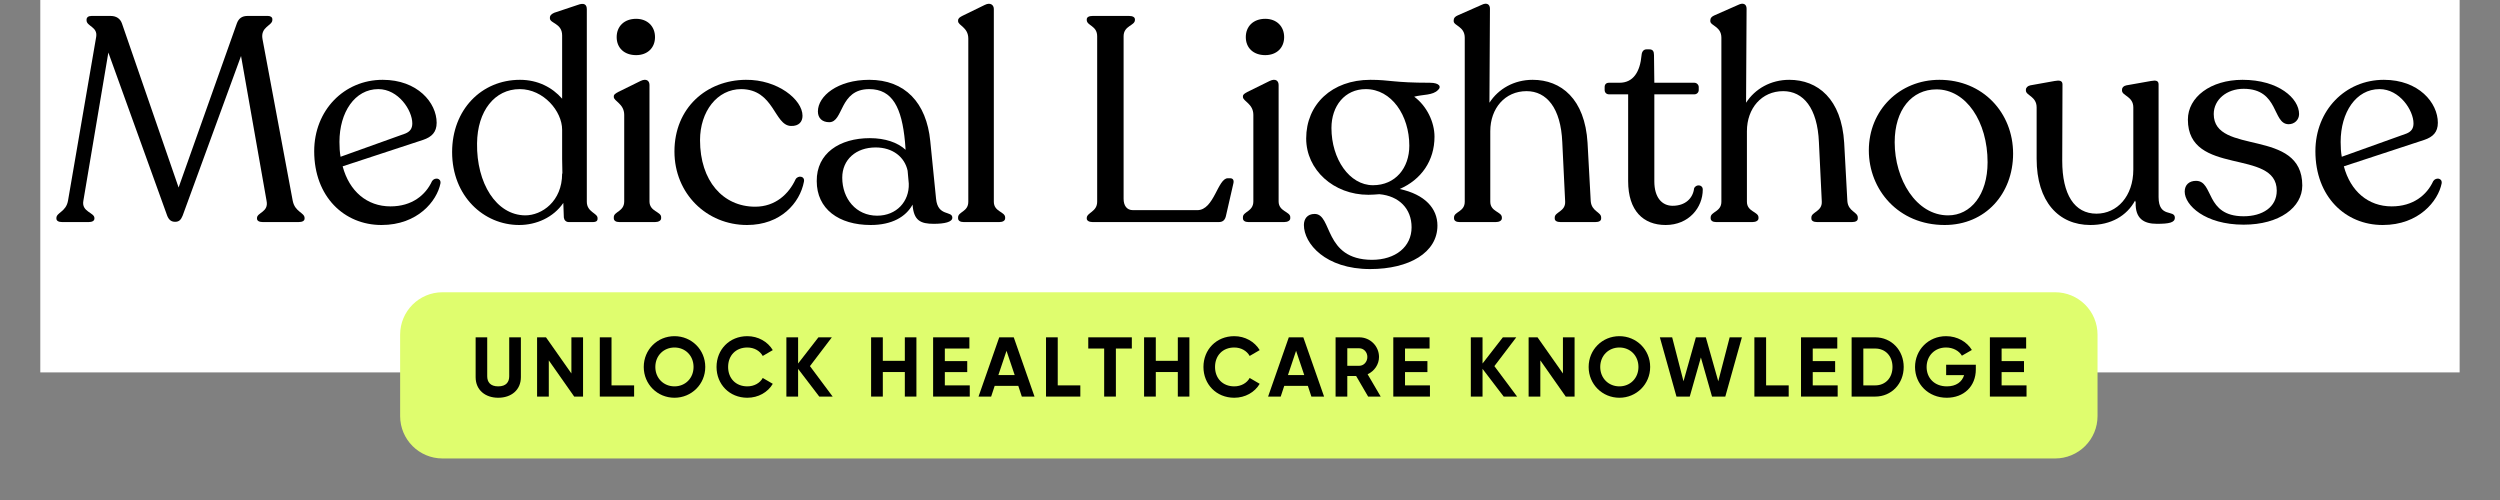 <?xml version="1.0" encoding="UTF-8"?> <svg xmlns="http://www.w3.org/2000/svg" xmlns:xlink="http://www.w3.org/1999/xlink" width="200" zoomAndPan="magnify" viewBox="0 0 150 30" height="40" preserveAspectRatio="xMidYMid meet" version="1.2"><rect x="0" y="0" width="150" height="30" fill="#808080" stroke="none"/><defs><clipPath id="3b348742be"><path d="M 2.418 0 L 147.578 0 L 147.578 23 L 2.418 23 Z M 2.418 0 "></path></clipPath></defs><g id="8a81bf0e4f"><g clip-rule="nonzero" clip-path="url(#3b348742be)"><path style=" stroke:none;fill-rule:nonzero;fill:#ffffff;fill-opacity:1;" d="M 1.941 -6.602 L 147.914 -6.602 C 149.988 -6.602 151.676 -4.914 151.676 -2.836 L 151.676 18.582 C 151.676 20.66 149.988 22.344 147.914 22.344 L 1.941 22.344 C -0.137 22.344 -1.82 20.66 -1.82 18.582 L -1.82 -2.836 C -1.82 -4.914 -0.137 -6.602 1.941 -6.602 Z M 1.941 -6.602 "></path></g><g style="fill:#000000;fill-opacity:1;"><g transform="translate(3.017, 13.324)"><path style="stroke:none" d="M 14.547 -1.273 L 12.734 -10.973 C 12.594 -11.723 13.324 -11.777 13.324 -12.125 L 13.324 -12.176 C 13.324 -12.297 13.203 -12.367 13.066 -12.367 L 11.828 -12.367 C 11.496 -12.367 11.305 -12.211 11.199 -11.934 L 7.699 -2.074 L 4.301 -11.914 C 4.199 -12.211 3.953 -12.367 3.625 -12.367 L 2.473 -12.367 C 2.281 -12.367 2.176 -12.281 2.176 -12.141 L 2.176 -12.105 C 2.176 -11.742 2.855 -11.723 2.754 -11.113 L 1.062 -1.273 C 0.941 -0.609 0.367 -0.574 0.367 -0.242 L 0.367 -0.211 C 0.367 -0.07 0.504 0 0.715 0 L 2.301 0 C 2.508 0 2.648 -0.07 2.648 -0.211 L 2.648 -0.242 C 2.648 -0.574 1.863 -0.609 1.984 -1.273 L 3.484 -10.172 L 7.02 -0.367 C 7.125 -0.121 7.266 -0.016 7.492 -0.016 C 7.734 -0.016 7.84 -0.141 7.941 -0.383 L 11.445 -9.965 L 12.977 -1.273 C 13.117 -0.594 12.402 -0.574 12.402 -0.242 L 12.402 -0.211 C 12.402 -0.07 12.543 0 12.75 0 L 14.895 0 C 15.121 0 15.258 -0.07 15.258 -0.211 L 15.258 -0.242 C 15.258 -0.574 14.684 -0.594 14.547 -1.273 Z M 14.547 -1.273 "></path></g></g><g style="fill:#000000;fill-opacity:1;"><g transform="translate(18.258, 13.324)"><path style="stroke:none" d="M 7.664 -2.457 C 7.281 -1.621 6.461 -0.941 5.172 -0.941 C 3.762 -0.941 2.699 -1.848 2.301 -3.344 L 7.125 -4.93 C 7.648 -5.105 7.941 -5.398 7.941 -5.957 C 7.941 -7.16 6.793 -8.535 4.703 -8.535 C 2.387 -8.535 0.594 -6.707 0.594 -4.25 C 0.594 -1.531 2.387 0.176 4.633 0.176 C 6.812 0.176 7.961 -1.273 8.168 -2.316 C 8.223 -2.648 7.82 -2.699 7.664 -2.457 Z M 4.441 -7.977 C 5.645 -7.977 6.48 -6.707 6.48 -5.922 C 6.48 -5.625 6.359 -5.434 6.062 -5.312 L 2.176 -3.918 C 2.125 -4.199 2.109 -4.496 2.109 -4.809 C 2.109 -6.586 3.031 -7.977 4.441 -7.977 Z M 4.441 -7.977 "></path></g></g><g style="fill:#000000;fill-opacity:1;"><g transform="translate(26.533, 13.324)"><path style="stroke:none" d="M 8.676 -1.219 L 8.676 -12.77 C 8.676 -13.066 8.5 -13.168 8.137 -13.031 L 6.723 -12.559 C 6.566 -12.488 6.461 -12.402 6.461 -12.262 L 6.461 -12.227 C 6.461 -11.914 7.195 -11.934 7.195 -11.199 L 7.195 -7.402 C 6.602 -8.082 5.73 -8.535 4.668 -8.535 C 2.352 -8.535 0.594 -6.742 0.594 -4.199 C 0.594 -1.551 2.492 0.176 4.617 0.176 C 5.645 0.176 6.672 -0.277 7.266 -1.148 L 7.297 -0.277 C 7.316 -0.121 7.422 0 7.594 0 L 9.059 0 C 9.23 0 9.32 -0.07 9.32 -0.191 L 9.32 -0.242 C 9.32 -0.539 8.676 -0.594 8.676 -1.219 Z M 4.98 -0.402 C 3.238 -0.418 2.055 -2.336 2.09 -4.719 C 2.109 -6.672 3.152 -7.977 4.652 -7.977 C 6.078 -7.977 7.195 -6.652 7.195 -5.539 L 7.195 -3.797 L 7.211 -2.91 L 7.195 -2.91 C 7.195 -1.238 5.977 -0.402 4.98 -0.402 Z M 4.98 -0.402 "></path></g></g><g style="fill:#000000;fill-opacity:1;"><g transform="translate(36.078, 13.324)"><path style="stroke:none" d="M 2.09 -10.016 C 2.77 -10.016 3.223 -10.453 3.223 -11.098 C 3.223 -11.742 2.77 -12.195 2.09 -12.195 C 1.375 -12.195 0.922 -11.742 0.922 -11.098 C 0.922 -10.453 1.375 -10.016 2.09 -10.016 Z M 1.078 0 L 3.223 0 C 3.43 0 3.59 -0.086 3.59 -0.227 L 3.59 -0.297 C 3.59 -0.629 2.891 -0.629 2.891 -1.238 L 2.891 -8.223 C 2.891 -8.465 2.719 -8.641 2.352 -8.465 L 1.012 -7.805 C 0.855 -7.715 0.75 -7.664 0.75 -7.543 L 0.75 -7.508 C 0.75 -7.246 1.375 -7.105 1.375 -6.43 L 1.375 -1.238 C 1.375 -0.629 0.75 -0.629 0.75 -0.297 L 0.75 -0.227 C 0.75 -0.086 0.871 0 1.078 0 Z M 1.078 0 "></path></g></g><g style="fill:#000000;fill-opacity:1;"><g transform="translate(39.963, 13.324)"><path style="stroke:none" d="M 4.859 0.176 C 6.879 0.176 8.031 -1.148 8.273 -2.422 C 8.344 -2.77 7.91 -2.82 7.77 -2.562 C 7.367 -1.691 6.566 -0.922 5.348 -0.922 C 3.414 -0.922 2.039 -2.473 2.039 -4.914 C 2.039 -6.637 3.066 -7.977 4.512 -7.977 C 6.496 -7.961 6.48 -5.801 7.492 -5.766 C 7.977 -5.75 8.188 -6.027 8.188 -6.375 C 8.188 -7.352 6.688 -8.555 4.789 -8.535 C 2.422 -8.52 0.504 -6.848 0.504 -4.234 C 0.504 -1.707 2.438 0.176 4.859 0.176 Z M 4.859 0.176 "></path></g></g><g style="fill:#000000;fill-opacity:1;"><g transform="translate(48.359, 13.324)"><path style="stroke:none" d="M 7.805 -1.395 L 7.457 -4.859 C 7.23 -7.16 5.941 -8.535 3.797 -8.535 C 1.898 -8.535 0.715 -7.559 0.715 -6.637 C 0.715 -6.234 0.977 -5.992 1.395 -5.992 C 2.266 -5.992 1.984 -7.977 3.797 -7.977 C 5.191 -7.977 5.75 -6.863 5.941 -4.809 L 5.977 -4.336 C 5.504 -4.773 4.754 -5.035 3.832 -5.035 C 2.02 -5.035 0.629 -4.129 0.645 -2.457 C 0.645 -0.785 1.969 0.176 3.883 0.176 C 5.156 0.176 5.992 -0.312 6.395 -1.047 C 6.461 -0.086 6.879 0.105 7.664 0.105 C 8.309 0.105 8.781 0 8.781 -0.262 C 8.781 -0.695 7.91 -0.312 7.805 -1.395 Z M 4.27 -0.383 C 3.012 -0.383 2.176 -1.395 2.176 -2.664 C 2.176 -3.746 2.996 -4.477 4.18 -4.477 C 5.207 -4.477 5.922 -3.902 6.098 -3.082 L 6.168 -2.301 C 6.203 -1.238 5.434 -0.383 4.27 -0.383 Z M 4.27 -0.383 "></path></g></g><g style="fill:#000000;fill-opacity:1;"><g transform="translate(56.825, 13.324)"><path style="stroke:none" d="M 0.992 0 L 3.137 0 C 3.344 0 3.484 -0.086 3.484 -0.227 L 3.484 -0.277 C 3.484 -0.629 2.805 -0.609 2.805 -1.219 L 2.805 -12.785 C 2.805 -13.012 2.613 -13.203 2.266 -13.031 L 0.906 -12.367 C 0.75 -12.281 0.66 -12.227 0.66 -12.09 L 0.66 -12.055 C 0.66 -11.793 1.273 -11.688 1.273 -11.008 L 1.273 -1.219 C 1.273 -0.609 0.66 -0.629 0.66 -0.277 L 0.66 -0.227 C 0.66 -0.086 0.785 0 0.992 0 Z M 0.992 0 "></path></g></g><g style="fill:#000000;fill-opacity:1;"><g transform="translate(60.587, 13.324)"><path style="stroke:none" d=""></path></g></g><g style="fill:#000000;fill-opacity:1;"><g transform="translate(64.158, 13.324)"><path style="stroke:none" d="M 1.395 0 L 8.973 0 C 9.23 0 9.355 -0.141 9.406 -0.402 L 9.844 -2.316 C 9.895 -2.527 9.809 -2.629 9.648 -2.629 L 9.512 -2.629 C 8.902 -2.629 8.691 -0.715 7.684 -0.715 L 3.816 -0.715 C 3.449 -0.715 3.258 -0.992 3.258 -1.395 L 3.258 -11.148 C 3.258 -11.793 3.938 -11.777 3.938 -12.125 L 3.938 -12.16 C 3.938 -12.297 3.797 -12.367 3.59 -12.367 L 1.395 -12.367 C 1.184 -12.367 1.047 -12.297 1.047 -12.16 L 1.047 -12.125 C 1.047 -11.777 1.672 -11.793 1.672 -11.148 L 1.672 -1.219 C 1.672 -0.609 1.047 -0.574 1.047 -0.242 L 1.047 -0.211 C 1.047 -0.086 1.184 0 1.395 0 Z M 1.395 0 "></path></g></g><g style="fill:#000000;fill-opacity:1;"><g transform="translate(73.826, 13.324)"><path style="stroke:none" d="M 2.09 -10.016 C 2.77 -10.016 3.223 -10.453 3.223 -11.098 C 3.223 -11.742 2.77 -12.195 2.09 -12.195 C 1.375 -12.195 0.922 -11.742 0.922 -11.098 C 0.922 -10.453 1.375 -10.016 2.09 -10.016 Z M 1.078 0 L 3.223 0 C 3.43 0 3.59 -0.086 3.59 -0.227 L 3.59 -0.297 C 3.59 -0.629 2.891 -0.629 2.891 -1.238 L 2.891 -8.223 C 2.891 -8.465 2.719 -8.641 2.352 -8.465 L 1.012 -7.805 C 0.855 -7.715 0.75 -7.664 0.75 -7.543 L 0.75 -7.508 C 0.75 -7.246 1.375 -7.105 1.375 -6.43 L 1.375 -1.238 C 1.375 -0.629 0.75 -0.629 0.75 -0.297 L 0.75 -0.227 C 0.75 -0.086 0.871 0 1.078 0 Z M 1.078 0 "></path></g></g><g style="fill:#000000;fill-opacity:1;"><g transform="translate(77.711, 13.324)"><path style="stroke:none" d="M 8.082 -8.359 C 5.887 -8.359 5.695 -8.535 4.512 -8.535 C 2.195 -8.535 0.66 -7.055 0.66 -5.016 C 0.66 -3.137 2.301 -1.637 4.391 -1.637 C 4.617 -1.637 4.824 -1.656 5.051 -1.672 C 6.234 -1.566 6.984 -0.801 6.984 0.312 C 6.984 1.48 6.027 2.266 4.598 2.266 C 1.691 2.246 2.246 -0.488 1.168 -0.488 C 0.715 -0.488 0.523 -0.176 0.523 0.176 C 0.523 1.289 1.812 2.82 4.496 2.82 C 6.848 2.82 8.535 1.828 8.535 0.211 C 8.535 -0.82 7.785 -1.656 6.27 -1.984 C 7.559 -2.543 8.359 -3.676 8.359 -5.121 C 8.359 -6.008 7.891 -6.969 7.141 -7.523 C 7.664 -7.664 8.258 -7.594 8.57 -7.926 C 8.781 -8.102 8.676 -8.359 8.082 -8.359 Z M 4.668 -2.211 C 3.258 -2.211 2.176 -3.781 2.176 -5.645 C 2.176 -6.969 2.98 -7.977 4.234 -7.977 C 5.785 -7.977 6.848 -6.395 6.848 -4.582 C 6.848 -3.238 6.008 -2.211 4.668 -2.211 Z M 4.668 -2.211 "></path></g></g><g style="fill:#000000;fill-opacity:1;"><g transform="translate(86.612, 13.324)"><path style="stroke:none" d="M 8.832 -1.254 L 8.641 -4.754 C 8.484 -7.387 7.055 -8.535 5.348 -8.535 C 4.234 -8.535 3.293 -7.996 2.754 -7.16 L 2.785 -12.805 C 2.785 -13.066 2.594 -13.188 2.281 -13.031 L 0.855 -12.402 C 0.695 -12.332 0.609 -12.246 0.609 -12.105 L 0.609 -12.055 C 0.609 -11.777 1.273 -11.742 1.273 -11.062 L 1.273 -1.219 C 1.273 -0.609 0.629 -0.629 0.629 -0.277 L 0.629 -0.227 C 0.629 -0.086 0.75 0 0.957 0 L 3.137 0 C 3.344 0 3.5 -0.086 3.5 -0.227 L 3.5 -0.277 C 3.5 -0.629 2.805 -0.609 2.805 -1.219 L 2.805 -5.453 C 2.805 -6.828 3.691 -7.855 4.98 -7.855 C 6.184 -7.855 7.039 -6.848 7.125 -4.789 L 7.297 -1.238 C 7.332 -0.629 6.672 -0.609 6.672 -0.277 L 6.672 -0.211 C 6.672 -0.07 6.812 0 7.02 0 L 9.109 0 C 9.32 0 9.457 -0.07 9.457 -0.211 L 9.457 -0.277 C 9.457 -0.609 8.883 -0.629 8.832 -1.254 Z M 8.832 -1.254 "></path></g></g><g style="fill:#000000;fill-opacity:1;"><g transform="translate(96.158, 13.324)"><path style="stroke:none" d="M 3.781 0.176 C 5.172 0.176 6.008 -0.871 6.008 -1.949 C 6.008 -2.266 5.59 -2.281 5.488 -2.02 C 5.418 -1.43 4.965 -0.977 4.199 -0.977 C 3.555 -0.977 3.102 -1.48 3.102 -2.438 L 3.102 -7.664 L 5.504 -7.664 C 5.645 -7.664 5.766 -7.77 5.766 -7.926 L 5.766 -8.102 C 5.766 -8.238 5.645 -8.359 5.504 -8.359 L 3.102 -8.359 L 3.082 -10.016 C 3.082 -10.242 3.012 -10.363 2.805 -10.363 L 2.629 -10.363 C 2.473 -10.363 2.352 -10.242 2.336 -10.016 C 2.246 -9.023 1.848 -8.359 1.012 -8.359 L 0.383 -8.359 C 0.211 -8.359 0.121 -8.258 0.121 -8.102 L 0.121 -7.926 C 0.121 -7.77 0.227 -7.664 0.383 -7.664 L 1.531 -7.664 L 1.531 -2.457 C 1.531 -0.68 2.438 0.176 3.781 0.176 Z M 3.781 0.176 "></path></g></g><g style="fill:#000000;fill-opacity:1;"><g transform="translate(102.01, 13.324)"><path style="stroke:none" d="M 8.832 -1.254 L 8.641 -4.754 C 8.484 -7.387 7.055 -8.535 5.348 -8.535 C 4.234 -8.535 3.293 -7.996 2.754 -7.16 L 2.785 -12.805 C 2.785 -13.066 2.594 -13.188 2.281 -13.031 L 0.855 -12.402 C 0.695 -12.332 0.609 -12.246 0.609 -12.105 L 0.609 -12.055 C 0.609 -11.777 1.273 -11.742 1.273 -11.062 L 1.273 -1.219 C 1.273 -0.609 0.629 -0.629 0.629 -0.277 L 0.629 -0.227 C 0.629 -0.086 0.75 0 0.957 0 L 3.137 0 C 3.344 0 3.5 -0.086 3.5 -0.227 L 3.5 -0.277 C 3.5 -0.629 2.805 -0.609 2.805 -1.219 L 2.805 -5.453 C 2.805 -6.828 3.691 -7.855 4.98 -7.855 C 6.184 -7.855 7.039 -6.848 7.125 -4.789 L 7.297 -1.238 C 7.332 -0.629 6.672 -0.609 6.672 -0.277 L 6.672 -0.211 C 6.672 -0.07 6.812 0 7.02 0 L 9.109 0 C 9.32 0 9.457 -0.07 9.457 -0.211 L 9.457 -0.277 C 9.457 -0.609 8.883 -0.629 8.832 -1.254 Z M 8.832 -1.254 "></path></g></g><g style="fill:#000000;fill-opacity:1;"><g transform="translate(111.556, 13.324)"><path style="stroke:none" d="M 5.121 0.176 C 7.578 0.176 9.23 -1.707 9.23 -4.109 C 9.23 -6.551 7.422 -8.535 4.809 -8.535 C 2.422 -8.535 0.574 -6.723 0.574 -4.301 C 0.574 -1.934 2.352 0.176 5.121 0.176 Z M 5.332 -0.402 C 3.414 -0.402 2.125 -2.562 2.125 -4.789 C 2.125 -6.742 3.152 -7.961 4.633 -7.961 C 6.41 -7.961 7.699 -6.027 7.699 -3.59 C 7.699 -1.637 6.688 -0.402 5.332 -0.402 Z M 5.332 -0.402 "></path></g></g><g style="fill:#000000;fill-opacity:1;"><g transform="translate(121.05, 13.324)"><path style="stroke:none" d="M 8.465 -1.5 L 8.465 -8.258 C 8.465 -8.484 8.309 -8.52 8.012 -8.465 L 6.531 -8.203 C 6.359 -8.168 6.27 -8.066 6.27 -7.941 L 6.27 -7.891 C 6.27 -7.578 6.949 -7.543 6.949 -6.879 L 6.949 -3.152 C 6.949 -1.551 5.977 -0.504 4.738 -0.504 C 3.414 -0.504 2.684 -1.656 2.684 -3.676 L 2.699 -8.258 C 2.699 -8.484 2.527 -8.52 2.23 -8.465 L 0.766 -8.203 C 0.609 -8.168 0.504 -8.066 0.504 -7.941 L 0.504 -7.891 C 0.504 -7.594 1.148 -7.543 1.148 -6.879 L 1.148 -3.797 C 1.148 -1.219 2.473 0.176 4.371 0.176 C 5.609 0.176 6.551 -0.367 7.055 -1.289 L 7.09 -1.184 C 7.055 -0.211 7.578 0.105 8.359 0.105 C 9.094 0.105 9.441 0.035 9.441 -0.262 C 9.441 -0.766 8.465 -0.227 8.465 -1.5 Z M 8.465 -1.5 "></path></g></g><g style="fill:#000000;fill-opacity:1;"><g transform="translate(130.543, 13.324)"><path style="stroke:none" d="M 4.074 0.156 C 6.234 0.156 7.594 -0.887 7.594 -2.195 C 7.594 -5.68 2.281 -3.973 2.281 -6.48 C 2.281 -7.352 3.066 -7.996 4.074 -7.996 C 6.219 -7.996 5.785 -5.871 6.777 -5.871 C 7.125 -5.871 7.402 -6.133 7.402 -6.48 C 7.402 -7.422 6.168 -8.535 4.008 -8.535 C 2.09 -8.535 0.73 -7.492 0.73 -6.148 C 0.73 -2.719 6.062 -4.441 6.062 -1.883 C 6.062 -0.887 5.191 -0.348 4.074 -0.348 C 1.742 -0.348 2.301 -2.473 1.219 -2.473 C 0.82 -2.473 0.539 -2.246 0.539 -1.828 C 0.539 -1.012 1.758 0.156 4.074 0.156 Z M 4.074 0.156 "></path></g></g><g style="fill:#000000;fill-opacity:1;"><g transform="translate(138.33, 13.324)"><path style="stroke:none" d="M 7.664 -2.457 C 7.281 -1.621 6.461 -0.941 5.172 -0.941 C 3.762 -0.941 2.699 -1.848 2.301 -3.344 L 7.125 -4.93 C 7.648 -5.105 7.941 -5.398 7.941 -5.957 C 7.941 -7.16 6.793 -8.535 4.703 -8.535 C 2.387 -8.535 0.594 -6.707 0.594 -4.25 C 0.594 -1.531 2.387 0.176 4.633 0.176 C 6.812 0.176 7.961 -1.273 8.168 -2.316 C 8.223 -2.648 7.82 -2.699 7.664 -2.457 Z M 4.441 -7.977 C 5.645 -7.977 6.48 -6.707 6.48 -5.922 C 6.48 -5.625 6.359 -5.434 6.062 -5.312 L 2.176 -3.918 C 2.125 -4.199 2.109 -4.496 2.109 -4.809 C 2.109 -6.586 3.031 -7.977 4.441 -7.977 Z M 4.441 -7.977 "></path></g></g><path style=" stroke:none;fill-rule:nonzero;fill:#dffd6e;fill-opacity:1;" d="M 26.551 17.535 L 123.309 17.535 C 123.984 17.535 124.633 17.805 125.109 18.281 C 125.586 18.758 125.852 19.406 125.852 20.078 L 125.852 24.965 C 125.852 25.641 125.586 26.285 125.109 26.762 C 124.633 27.238 123.984 27.508 123.309 27.508 L 26.551 27.508 C 25.145 27.508 24.008 26.367 24.008 24.965 L 24.008 20.078 C 24.008 18.676 25.145 17.535 26.551 17.535 Z M 26.551 17.535 "></path><g style="fill:#000000;fill-opacity:1;"><g transform="translate(28.237, 23.795)"><path style="stroke:none" d="M 1.656 0.07 C 2.438 0.07 3.016 -0.395 3.016 -1.164 L 3.016 -3.555 L 2.316 -3.555 L 2.316 -1.219 C 2.316 -0.875 2.133 -0.613 1.656 -0.613 C 1.18 -0.613 0.996 -0.875 0.996 -1.219 L 0.996 -3.555 L 0.301 -3.555 L 0.301 -1.164 C 0.301 -0.395 0.879 0.07 1.656 0.07 Z M 1.656 0.07 "></path></g></g><g style="fill:#000000;fill-opacity:1;"><g transform="translate(31.897, 23.795)"><path style="stroke:none" d="M 2.387 -3.555 L 2.387 -1.387 L 0.863 -3.555 L 0.328 -3.555 L 0.328 0 L 1.031 0 L 1.031 -2.172 L 2.555 0 L 3.086 0 L 3.086 -3.555 Z M 2.387 -3.555 "></path></g></g><g style="fill:#000000;fill-opacity:1;"><g transform="translate(35.66, 23.795)"><path style="stroke:none" d="M 1.031 -0.672 L 1.031 -3.555 L 0.328 -3.555 L 0.328 0 L 2.387 0 L 2.387 -0.672 Z M 1.031 -0.672 "></path></g></g><g style="fill:#000000;fill-opacity:1;"><g transform="translate(38.457, 23.795)"><path style="stroke:none" d="M 2.012 0.07 C 3.035 0.07 3.859 -0.742 3.859 -1.777 C 3.859 -2.816 3.035 -3.625 2.012 -3.625 C 0.984 -3.625 0.168 -2.816 0.168 -1.777 C 0.168 -0.742 0.984 0.07 2.012 0.07 Z M 2.012 -0.613 C 1.367 -0.613 0.863 -1.098 0.863 -1.777 C 0.863 -2.461 1.367 -2.945 2.012 -2.945 C 2.656 -2.945 3.156 -2.461 3.156 -1.777 C 3.156 -1.098 2.656 -0.613 2.012 -0.613 Z M 2.012 -0.613 "></path></g></g><g style="fill:#000000;fill-opacity:1;"><g transform="translate(42.824, 23.795)"><path style="stroke:none" d="M 2.016 0.07 C 2.672 0.07 3.246 -0.258 3.543 -0.766 L 2.941 -1.117 C 2.773 -0.809 2.422 -0.613 2.016 -0.613 C 1.32 -0.613 0.863 -1.098 0.863 -1.777 C 0.863 -2.461 1.32 -2.945 2.016 -2.945 C 2.422 -2.945 2.766 -2.75 2.941 -2.438 L 3.543 -2.789 C 3.238 -3.297 2.664 -3.625 2.016 -3.625 C 0.938 -3.625 0.168 -2.816 0.168 -1.777 C 0.168 -0.742 0.938 0.07 2.016 0.07 Z M 2.016 0.07 "></path></g></g><g style="fill:#000000;fill-opacity:1;"><g transform="translate(46.855, 23.795)"><path style="stroke:none" d="M 3.105 0 L 1.742 -1.828 L 3.055 -3.555 L 2.25 -3.555 L 1.031 -1.984 L 1.031 -3.555 L 0.328 -3.555 L 0.328 0 L 1.031 0 L 1.031 -1.664 L 2.301 0 Z M 3.105 0 "></path></g></g><g style="fill:#000000;fill-opacity:1;"><g transform="translate(50.323, 23.795)"><path style="stroke:none" d=""></path></g></g><g style="fill:#000000;fill-opacity:1;"><g transform="translate(51.938, 23.795)"><path style="stroke:none" d="M 2.352 -3.555 L 2.352 -2.145 L 1.031 -2.145 L 1.031 -3.555 L 0.328 -3.555 L 0.328 0 L 1.031 0 L 1.031 -1.473 L 2.352 -1.473 L 2.352 0 L 3.047 0 L 3.047 -3.555 Z M 2.352 -3.555 "></path></g></g><g style="fill:#000000;fill-opacity:1;"><g transform="translate(55.659, 23.795)"><path style="stroke:none" d="M 1.031 -0.672 L 1.031 -1.469 L 2.375 -1.469 L 2.375 -2.129 L 1.031 -2.129 L 1.031 -2.883 L 2.504 -2.883 L 2.504 -3.555 L 0.328 -3.555 L 0.328 0 L 2.527 0 L 2.527 -0.672 Z M 1.031 -0.672 "></path></g></g><g style="fill:#000000;fill-opacity:1;"><g transform="translate(58.696, 23.795)"><path style="stroke:none" d="M 2.613 0 L 3.375 0 L 2.129 -3.555 L 1.258 -3.555 L 0.016 0 L 0.773 0 L 0.984 -0.641 L 2.402 -0.641 Z M 1.207 -1.293 L 1.695 -2.746 L 2.184 -1.293 Z M 1.207 -1.293 "></path></g></g><g style="fill:#000000;fill-opacity:1;"><g transform="translate(62.433, 23.795)"><path style="stroke:none" d="M 1.031 -0.672 L 1.031 -3.555 L 0.328 -3.555 L 0.328 0 L 2.387 0 L 2.387 -0.672 Z M 1.031 -0.672 "></path></g></g><g style="fill:#000000;fill-opacity:1;"><g transform="translate(65.23, 23.795)"><path style="stroke:none" d="M 2.68 -3.555 L 0.066 -3.555 L 0.066 -2.883 L 1.02 -2.883 L 1.02 0 L 1.723 0 L 1.723 -2.883 L 2.68 -2.883 Z M 2.68 -3.555 "></path></g></g><g style="fill:#000000;fill-opacity:1;"><g transform="translate(68.317, 23.795)"><path style="stroke:none" d="M 2.352 -3.555 L 2.352 -2.145 L 1.031 -2.145 L 1.031 -3.555 L 0.328 -3.555 L 0.328 0 L 1.031 0 L 1.031 -1.473 L 2.352 -1.473 L 2.352 0 L 3.047 0 L 3.047 -3.555 Z M 2.352 -3.555 "></path></g></g><g style="fill:#000000;fill-opacity:1;"><g transform="translate(72.039, 23.795)"><path style="stroke:none" d="M 2.016 0.07 C 2.672 0.07 3.246 -0.258 3.543 -0.766 L 2.941 -1.117 C 2.773 -0.809 2.422 -0.613 2.016 -0.613 C 1.32 -0.613 0.863 -1.098 0.863 -1.777 C 0.863 -2.461 1.32 -2.945 2.016 -2.945 C 2.422 -2.945 2.766 -2.75 2.941 -2.438 L 3.543 -2.789 C 3.238 -3.297 2.664 -3.625 2.016 -3.625 C 0.938 -3.625 0.168 -2.816 0.168 -1.777 C 0.168 -0.742 0.938 0.07 2.016 0.07 Z M 2.016 0.07 "></path></g></g><g style="fill:#000000;fill-opacity:1;"><g transform="translate(76.07, 23.795)"><path style="stroke:none" d="M 2.613 0 L 3.375 0 L 2.129 -3.555 L 1.258 -3.555 L 0.016 0 L 0.773 0 L 0.984 -0.641 L 2.402 -0.641 Z M 1.207 -1.293 L 1.695 -2.746 L 2.184 -1.293 Z M 1.207 -1.293 "></path></g></g><g style="fill:#000000;fill-opacity:1;"><g transform="translate(79.807, 23.795)"><path style="stroke:none" d="M 2.281 0 L 3.035 0 L 2.25 -1.34 C 2.656 -1.527 2.934 -1.93 2.934 -2.375 C 2.934 -3.027 2.406 -3.555 1.75 -3.555 L 0.328 -3.555 L 0.328 0 L 1.031 0 L 1.031 -1.234 L 1.562 -1.234 Z M 1.031 -2.898 L 1.75 -2.898 C 2.016 -2.898 2.234 -2.672 2.234 -2.375 C 2.234 -2.082 2.016 -1.848 1.75 -1.848 L 1.031 -1.848 Z M 1.031 -2.898 "></path></g></g><g style="fill:#000000;fill-opacity:1;"><g transform="translate(83.27, 23.795)"><path style="stroke:none" d="M 1.031 -0.672 L 1.031 -1.469 L 2.375 -1.469 L 2.375 -2.129 L 1.031 -2.129 L 1.031 -2.883 L 2.504 -2.883 L 2.504 -3.555 L 0.328 -3.555 L 0.328 0 L 2.527 0 L 2.527 -0.672 Z M 1.031 -0.672 "></path></g></g><g style="fill:#000000;fill-opacity:1;"><g transform="translate(86.306, 23.795)"><path style="stroke:none" d=""></path></g></g><g style="fill:#000000;fill-opacity:1;"><g transform="translate(87.921, 23.795)"><path style="stroke:none" d="M 3.105 0 L 1.742 -1.828 L 3.055 -3.555 L 2.25 -3.555 L 1.031 -1.984 L 1.031 -3.555 L 0.328 -3.555 L 0.328 0 L 1.031 0 L 1.031 -1.664 L 2.301 0 Z M 3.105 0 "></path></g></g><g style="fill:#000000;fill-opacity:1;"><g transform="translate(91.389, 23.795)"><path style="stroke:none" d="M 2.387 -3.555 L 2.387 -1.387 L 0.863 -3.555 L 0.328 -3.555 L 0.328 0 L 1.031 0 L 1.031 -2.172 L 2.555 0 L 3.086 0 L 3.086 -3.555 Z M 2.387 -3.555 "></path></g></g><g style="fill:#000000;fill-opacity:1;"><g transform="translate(95.151, 23.795)"><path style="stroke:none" d="M 2.012 0.07 C 3.035 0.07 3.859 -0.742 3.859 -1.777 C 3.859 -2.816 3.035 -3.625 2.012 -3.625 C 0.984 -3.625 0.168 -2.816 0.168 -1.777 C 0.168 -0.742 0.984 0.07 2.012 0.07 Z M 2.012 -0.613 C 1.367 -0.613 0.863 -1.098 0.863 -1.777 C 0.863 -2.461 1.367 -2.945 2.012 -2.945 C 2.656 -2.945 3.156 -2.461 3.156 -1.777 C 3.156 -1.098 2.656 -0.613 2.012 -0.613 Z M 2.012 -0.613 "></path></g></g><g style="fill:#000000;fill-opacity:1;"><g transform="translate(99.518, 23.795)"><path style="stroke:none" d="M 1.07 0 L 1.867 0 L 2.535 -2.348 L 3.203 0 L 4 0 L 4.996 -3.555 L 4.262 -3.555 L 3.578 -0.918 L 2.832 -3.555 L 2.234 -3.555 L 1.492 -0.918 L 0.812 -3.555 L 0.074 -3.555 Z M 1.07 0 "></path></g></g><g style="fill:#000000;fill-opacity:1;"><g transform="translate(104.935, 23.795)"><path style="stroke:none" d="M 1.031 -0.672 L 1.031 -3.555 L 0.328 -3.555 L 0.328 0 L 2.387 0 L 2.387 -0.672 Z M 1.031 -0.672 "></path></g></g><g style="fill:#000000;fill-opacity:1;"><g transform="translate(107.733, 23.795)"><path style="stroke:none" d="M 1.031 -0.672 L 1.031 -1.469 L 2.375 -1.469 L 2.375 -2.129 L 1.031 -2.129 L 1.031 -2.883 L 2.504 -2.883 L 2.504 -3.555 L 0.328 -3.555 L 0.328 0 L 2.527 0 L 2.527 -0.672 Z M 1.031 -0.672 "></path></g></g><g style="fill:#000000;fill-opacity:1;"><g transform="translate(110.769, 23.795)"><path style="stroke:none" d="M 1.742 -3.555 L 0.328 -3.555 L 0.328 0 L 1.742 0 C 2.723 0 3.453 -0.777 3.453 -1.777 C 3.453 -2.777 2.723 -3.555 1.742 -3.555 Z M 1.742 -0.672 L 1.031 -0.672 L 1.031 -2.883 L 1.742 -2.883 C 2.355 -2.883 2.781 -2.434 2.781 -1.777 C 2.781 -1.121 2.355 -0.672 1.742 -0.672 Z M 1.742 -0.672 "></path></g></g><g style="fill:#000000;fill-opacity:1;"><g transform="translate(114.734, 23.795)"><path style="stroke:none" d="M 3.816 -1.91 L 2.035 -1.91 L 2.035 -1.289 L 3.113 -1.289 C 2.992 -0.883 2.637 -0.613 2.078 -0.613 C 1.336 -0.613 0.863 -1.113 0.863 -1.773 C 0.863 -2.449 1.352 -2.945 2.027 -2.945 C 2.457 -2.945 2.816 -2.738 2.98 -2.453 L 3.578 -2.797 C 3.281 -3.285 2.707 -3.625 2.031 -3.625 C 0.969 -3.625 0.168 -2.801 0.168 -1.773 C 0.168 -0.758 0.961 0.07 2.07 0.07 C 3.094 0.07 3.816 -0.609 3.816 -1.637 Z M 3.816 -1.91 "></path></g></g><g style="fill:#000000;fill-opacity:1;"><g transform="translate(119.065, 23.795)"><path style="stroke:none" d="M 1.031 -0.672 L 1.031 -1.469 L 2.375 -1.469 L 2.375 -2.129 L 1.031 -2.129 L 1.031 -2.883 L 2.504 -2.883 L 2.504 -3.555 L 0.328 -3.555 L 0.328 0 L 2.527 0 L 2.527 -0.672 Z M 1.031 -0.672 "></path></g></g></g></svg> 